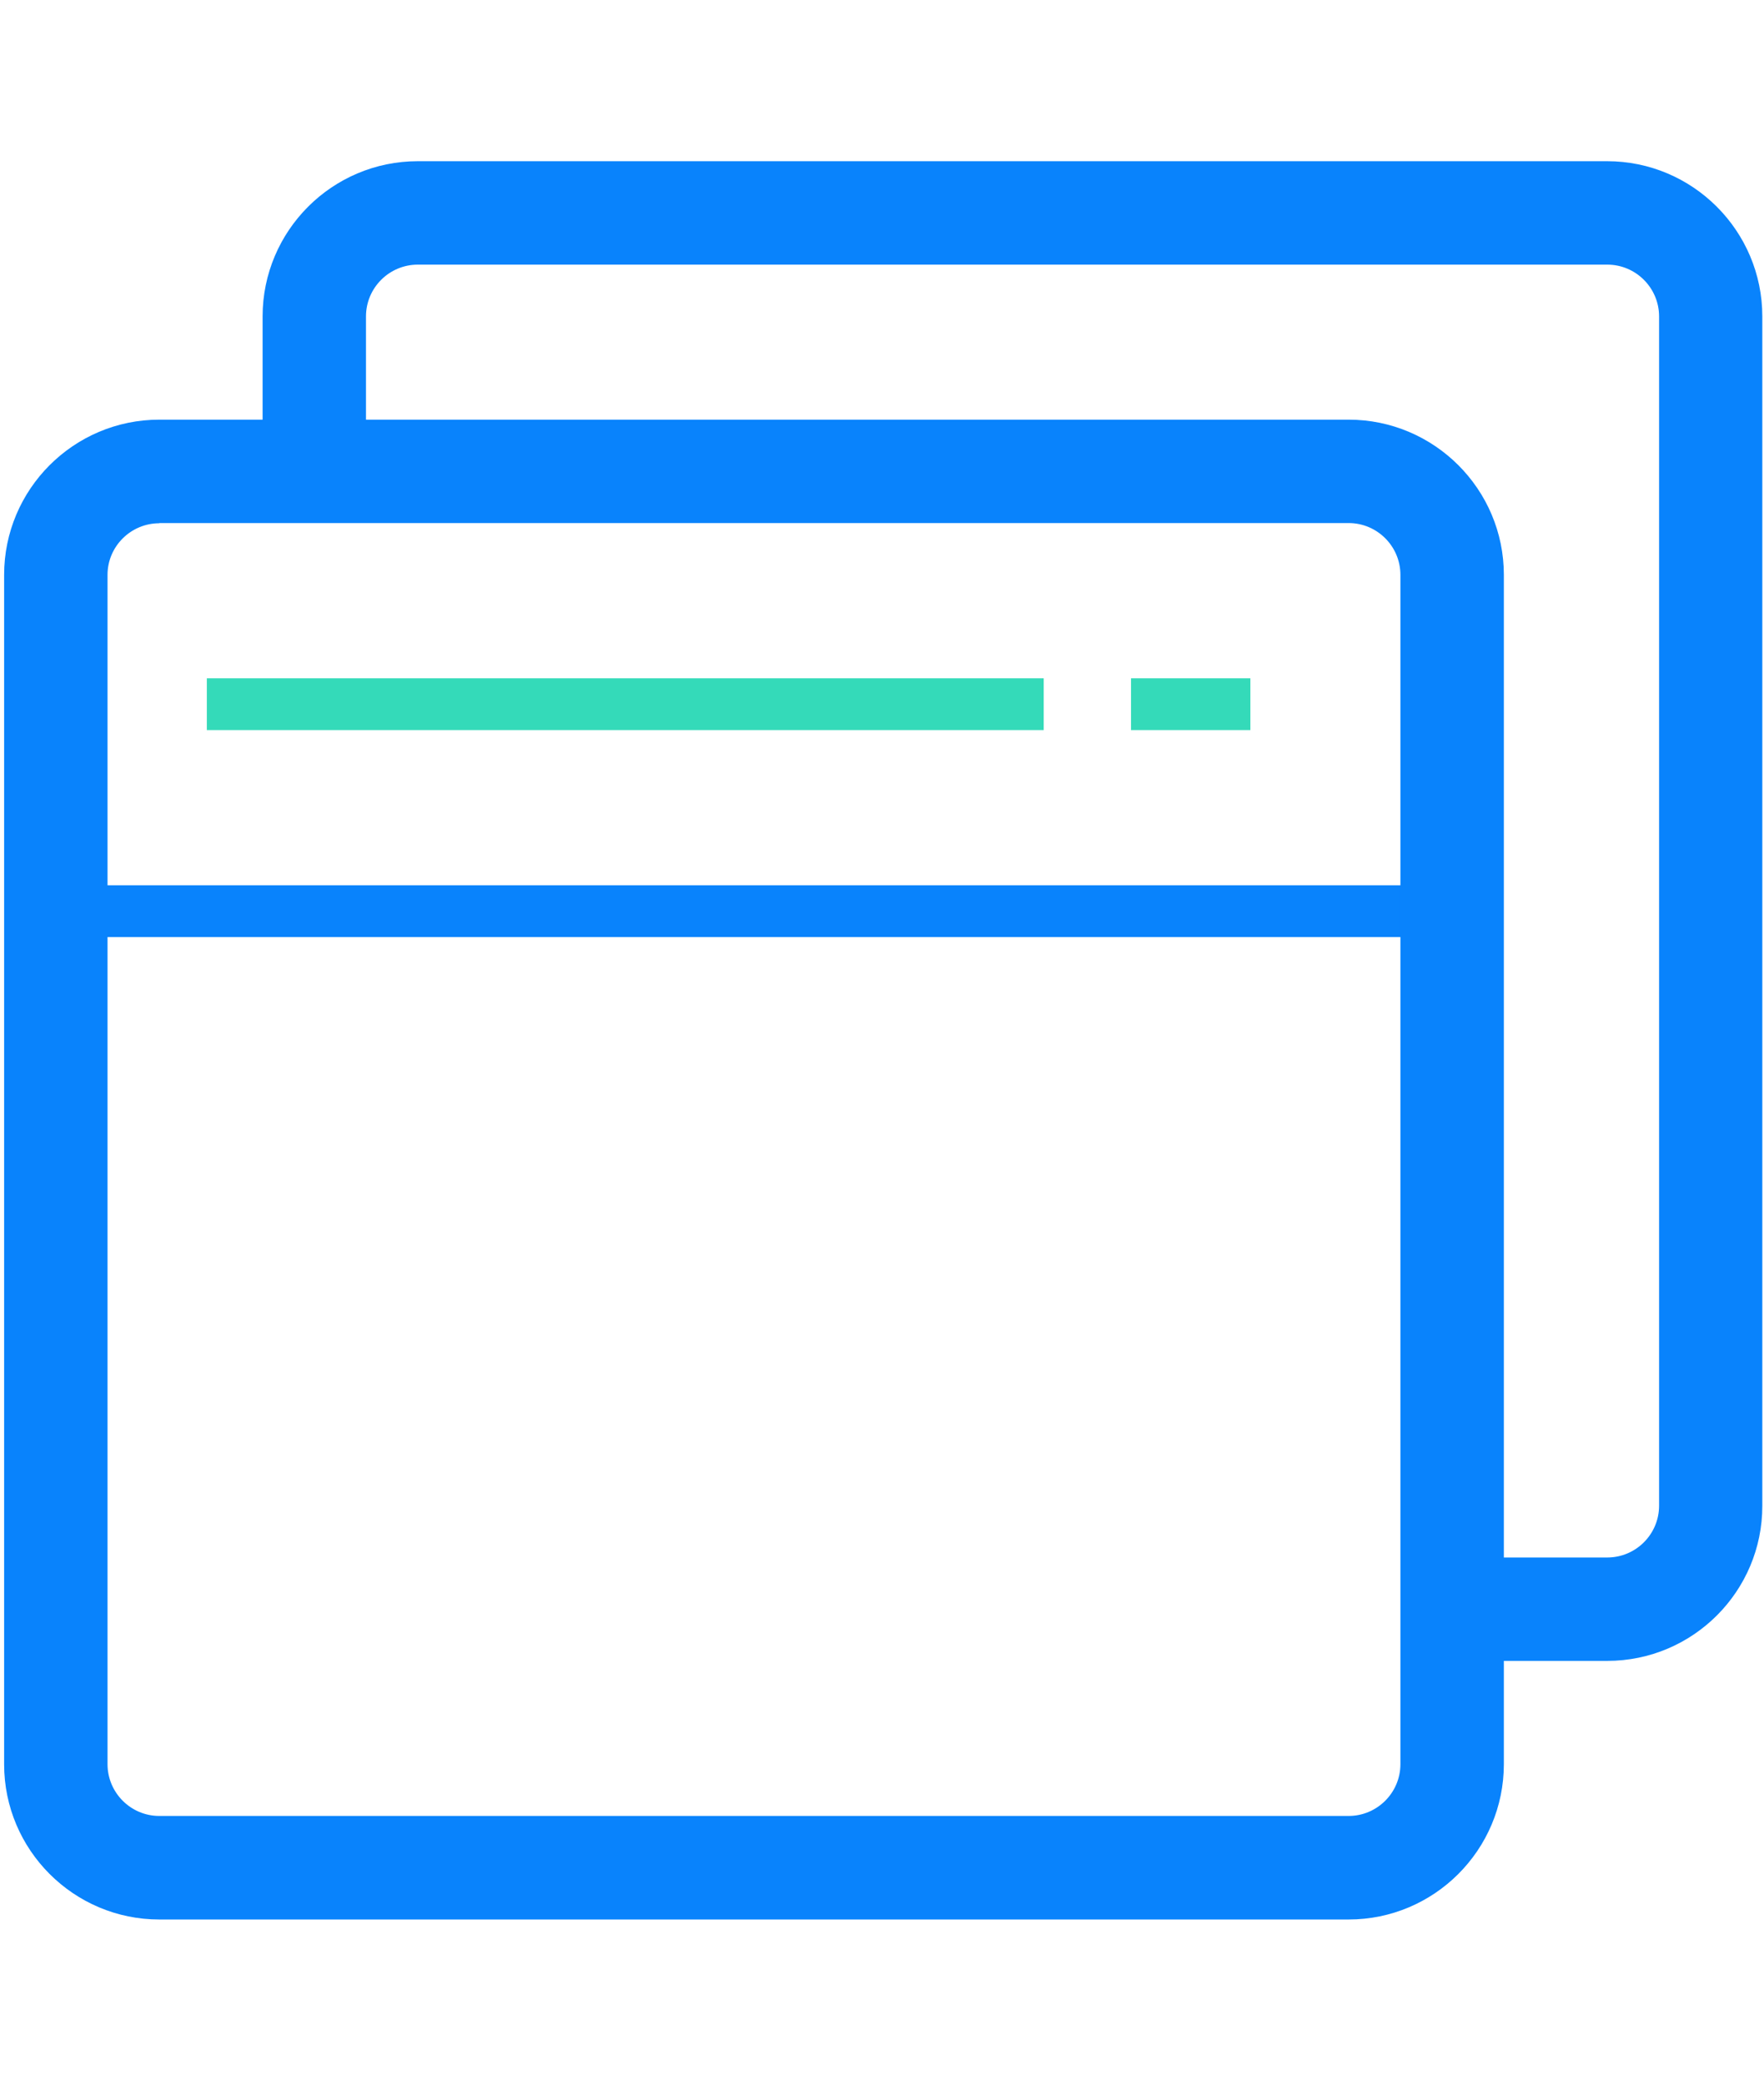 <svg width="44" height="52" viewBox="0 0 44 52" fill="none" xmlns="http://www.w3.org/2000/svg">
<path d="M1.442 22.082H35.582V23.374H1.442V22.082Z" fill="#0983FC"/>
<path d="M5.159 16.919H26.034V18.211H5.159V16.919ZM28.211 16.919H31.189V18.211H28.211V16.919Z" fill="#34DAB9"/>
<path d="M33.639 47.88H3.974C1.839 47.88 0.103 46.143 0.103 44.009V14.339C0.103 12.205 1.839 10.468 3.974 10.468H33.639C35.774 10.468 37.511 12.205 37.511 14.339V44.005C37.511 46.143 35.774 47.88 33.639 47.88ZM3.974 13.052C3.264 13.052 2.682 13.629 2.682 14.339V44.005C2.682 44.715 3.26 45.297 3.974 45.297H33.639C34.349 45.297 34.931 44.719 34.931 44.005V14.339C34.931 13.629 34.354 13.047 33.639 13.047H3.974V13.052Z" fill="#0983FC"/>
<path d="M40.091 41.429H35.783V38.85H40.091C40.801 38.85 41.383 38.273 41.383 37.558V7.893C41.383 7.183 40.805 6.601 40.091 6.601H10.421C9.711 6.601 9.129 7.178 9.129 7.893V11.777H6.55V7.893C6.55 5.758 8.286 4.021 10.421 4.021H40.087C42.221 4.021 43.958 5.758 43.958 7.893V37.558C43.962 39.693 42.225 41.429 40.091 41.429Z" fill="#0983FC"/>
</svg>
